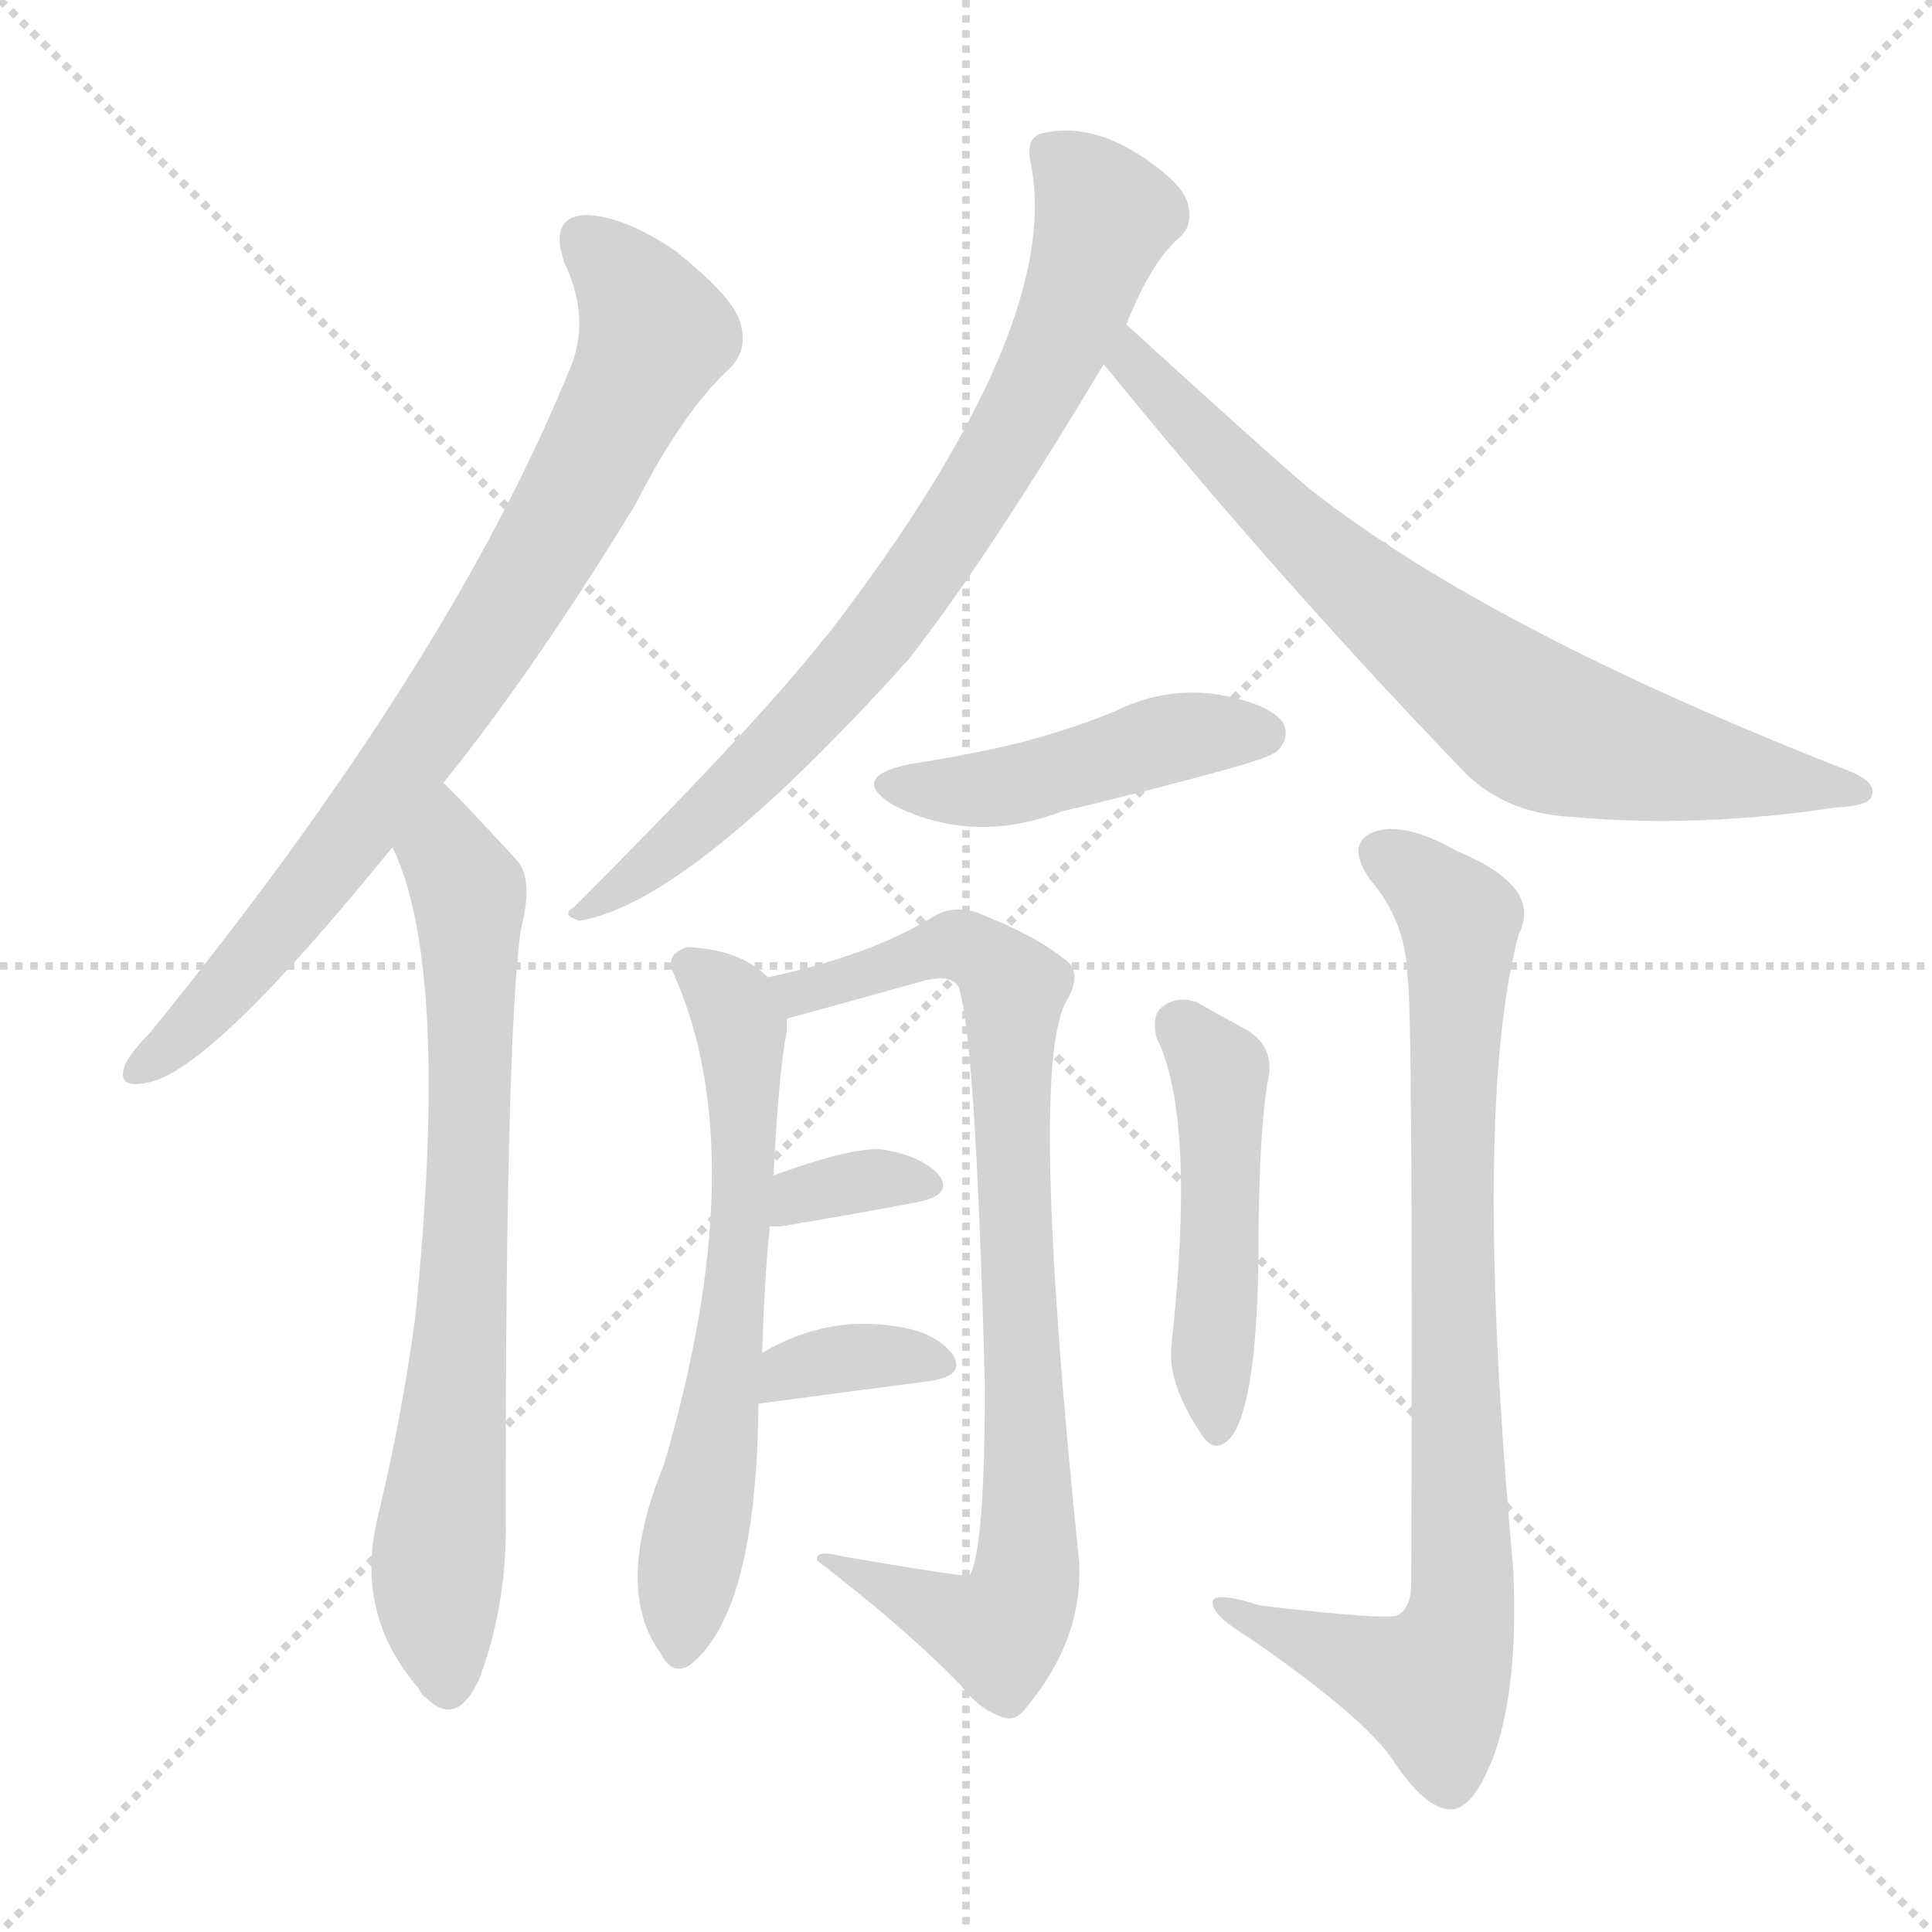 <svg version="1.1" viewBox="0 0 1024 1024" xmlns="http://www.w3.org/2000/svg">
  <g stroke="lightgray" stroke-dasharray="1,1" stroke-width="1" transform="scale(4, 4)">
    <line x1="0" y1="0" x2="256" y2="256"></line>
    <line x1="256" y1="0" x2="0" y2="256"></line>
    <line x1="128" y1="0" x2="128" y2="256"></line>
    <line x1="0" y1="128" x2="256" y2="128"></line>
  </g>
  <g transform="scale(1, -1) translate(0, -900)">
    <style type="text/css">
      
        @keyframes keyframes0 {
          from {
            stroke: blue;
            stroke-dashoffset: 795;
            stroke-width: 128;
          }
          72% {
            animation-timing-function: step-end;
            stroke: blue;
            stroke-dashoffset: 0;
            stroke-width: 128;
          }
          to {
            stroke: black;
            stroke-width: 1024;
          }
        }
        #make-me-a-hanzi-animation-0 {
          animation: keyframes0 0.897s both;
          animation-delay: 0s;
          animation-timing-function: linear;
        }
      
        @keyframes keyframes1 {
          from {
            stroke: blue;
            stroke-dashoffset: 728;
            stroke-width: 128;
          }
          70% {
            animation-timing-function: step-end;
            stroke: blue;
            stroke-dashoffset: 0;
            stroke-width: 128;
          }
          to {
            stroke: black;
            stroke-width: 1024;
          }
        }
        #make-me-a-hanzi-animation-1 {
          animation: keyframes1 0.842s both;
          animation-delay: 0.897s;
          animation-timing-function: linear;
        }
      
        @keyframes keyframes2 {
          from {
            stroke: blue;
            stroke-dashoffset: 766;
            stroke-width: 128;
          }
          71% {
            animation-timing-function: step-end;
            stroke: blue;
            stroke-dashoffset: 0;
            stroke-width: 128;
          }
          to {
            stroke: black;
            stroke-width: 1024;
          }
        }
        #make-me-a-hanzi-animation-2 {
          animation: keyframes2 0.873s both;
          animation-delay: 1.739s;
          animation-timing-function: linear;
        }
      
        @keyframes keyframes3 {
          from {
            stroke: blue;
            stroke-dashoffset: 729;
            stroke-width: 128;
          }
          70% {
            animation-timing-function: step-end;
            stroke: blue;
            stroke-dashoffset: 0;
            stroke-width: 128;
          }
          to {
            stroke: black;
            stroke-width: 1024;
          }
        }
        #make-me-a-hanzi-animation-3 {
          animation: keyframes3 0.843s both;
          animation-delay: 2.613s;
          animation-timing-function: linear;
        }
      
        @keyframes keyframes4 {
          from {
            stroke: blue;
            stroke-dashoffset: 455;
            stroke-width: 128;
          }
          60% {
            animation-timing-function: step-end;
            stroke: blue;
            stroke-dashoffset: 0;
            stroke-width: 128;
          }
          to {
            stroke: black;
            stroke-width: 1024;
          }
        }
        #make-me-a-hanzi-animation-4 {
          animation: keyframes4 0.62s both;
          animation-delay: 3.456s;
          animation-timing-function: linear;
        }
      
        @keyframes keyframes5 {
          from {
            stroke: blue;
            stroke-dashoffset: 626;
            stroke-width: 128;
          }
          67% {
            animation-timing-function: step-end;
            stroke: blue;
            stroke-dashoffset: 0;
            stroke-width: 128;
          }
          to {
            stroke: black;
            stroke-width: 1024;
          }
        }
        #make-me-a-hanzi-animation-5 {
          animation: keyframes5 0.759s both;
          animation-delay: 4.076s;
          animation-timing-function: linear;
        }
      
        @keyframes keyframes6 {
          from {
            stroke: blue;
            stroke-dashoffset: 830;
            stroke-width: 128;
          }
          73% {
            animation-timing-function: step-end;
            stroke: blue;
            stroke-dashoffset: 0;
            stroke-width: 128;
          }
          to {
            stroke: black;
            stroke-width: 1024;
          }
        }
        #make-me-a-hanzi-animation-6 {
          animation: keyframes6 0.925s both;
          animation-delay: 4.836s;
          animation-timing-function: linear;
        }
      
        @keyframes keyframes7 {
          from {
            stroke: blue;
            stroke-dashoffset: 342;
            stroke-width: 128;
          }
          53% {
            animation-timing-function: step-end;
            stroke: blue;
            stroke-dashoffset: 0;
            stroke-width: 128;
          }
          to {
            stroke: black;
            stroke-width: 1024;
          }
        }
        #make-me-a-hanzi-animation-7 {
          animation: keyframes7 0.528s both;
          animation-delay: 5.761s;
          animation-timing-function: linear;
        }
      
        @keyframes keyframes8 {
          from {
            stroke: blue;
            stroke-dashoffset: 351;
            stroke-width: 128;
          }
          53% {
            animation-timing-function: step-end;
            stroke: blue;
            stroke-dashoffset: 0;
            stroke-width: 128;
          }
          to {
            stroke: black;
            stroke-width: 1024;
          }
        }
        #make-me-a-hanzi-animation-8 {
          animation: keyframes8 0.536s both;
          animation-delay: 6.29s;
          animation-timing-function: linear;
        }
      
        @keyframes keyframes9 {
          from {
            stroke: blue;
            stroke-dashoffset: 470;
            stroke-width: 128;
          }
          60% {
            animation-timing-function: step-end;
            stroke: blue;
            stroke-dashoffset: 0;
            stroke-width: 128;
          }
          to {
            stroke: black;
            stroke-width: 1024;
          }
        }
        #make-me-a-hanzi-animation-9 {
          animation: keyframes9 0.632s both;
          animation-delay: 6.825s;
          animation-timing-function: linear;
        }
      
        @keyframes keyframes10 {
          from {
            stroke: blue;
            stroke-dashoffset: 832;
            stroke-width: 128;
          }
          73% {
            animation-timing-function: step-end;
            stroke: blue;
            stroke-dashoffset: 0;
            stroke-width: 128;
          }
          to {
            stroke: black;
            stroke-width: 1024;
          }
        }
        #make-me-a-hanzi-animation-10 {
          animation: keyframes10 0.927s both;
          animation-delay: 7.458s;
          animation-timing-function: linear;
        }
      
    </style>
    
      <path d="M 235 485 Q 284 546 337 633 Q 362 682 387 705 Q 397 715 392 730 Q 388 743 358 767 Q 330 786 310 786 Q 291 785 299 761 Q 314 730 301 702 Q 237 546 79 352 Q 69 342 66 335 Q 62 323 77 326 Q 110 330 208 451 L 235 485 Z" fill="lightgray"></path>
    
      <path d="M 208 451 Q 239 387 220 201 Q 213 149 200 95 Q 188 44 222 5 Q 223 2 226 0 Q 242 -16 254 10 Q 269 50 268 95 Q 268 350 276 407 Q 283 434 274 444 Q 238 483 235 485 C 214 506 197 479 208 451 Z" fill="lightgray"></path>
    
      <path d="M 597 728 Q 610 761 625 774 Q 632 780 630 790 Q 629 799 615 810 Q 581 837 551 829 Q 544 826 546 815 Q 565 728 439 564 Q 436 561 434 558 Q 397 512 304 419 Q 297 415 307 412 Q 365 421 482 551 Q 524 605 585 707 L 597 728 Z" fill="lightgray"></path>
    
      <path d="M 585 707 Q 675 596 774 493 Q 796 469 833 467 Q 900 461 973 472 Q 991 473 992 478 Q 995 485 981 491 Q 789 566 694 641 Q 676 656 597 728 C 575 748 566 730 585 707 Z" fill="lightgray"></path>
    
      <path d="M 482 495 Q 449 488 474 473 Q 516 452 563 470 Q 606 480 653 493 Q 674 499 677 502 Q 684 509 680 517 Q 673 527 645 532 Q 617 536 591 523 Q 569 514 543 507 Q 515 500 482 495 Z" fill="lightgray"></path>
    
      <path d="M 404 183 Q 405 220 408 250 L 410 277 Q 413 335 417 353 Q 417 357 417 360 C 418 374 418 374 407 382 Q 392 397 364 398 Q 352 394 357 384 Q 400 288 352 124 Q 325 58 350 24 Q 356 12 365 17 Q 401 44 402 156 L 404 183 Z" fill="lightgray"></path>
    
      <path d="M 417 360 Q 420 361 424 362 Q 457 371 489 380 Q 504 384 508 377 Q 517 353 522 166 Q 522 79 514 65 Q 511 64 447 75 Q 432 79 433 73 Q 481 36 509 7 Q 519 -6 531 -10 Q 538 -13 544 -5 Q 574 31 572 72 Q 545 333 565 369 Q 574 384 565 391 Q 549 404 521 415 Q 508 421 496 415 Q 463 394 407 382 C 378 375 388 352 417 360 Z" fill="lightgray"></path>
    
      <path d="M 408 250 Q 409 250 414 250 Q 456 257 487 263 Q 506 267 497 278 Q 487 288 466 291 Q 448 291 410 277 C 382 267 378 250 408 250 Z" fill="lightgray"></path>
    
      <path d="M 402 156 Q 454 163 493 168 Q 512 171 505 182 Q 496 194 475 197 Q 438 203 404 183 C 378 168 372 152 402 156 Z" fill="lightgray"></path>
    
      <path d="M 613 350 Q 634 308 621 188 Q 618 167 638 138 Q 645 129 653 139 Q 666 157 667 233 Q 667 299 672 327 Q 676 345 661 354 Q 648 361 634 369 Q 624 372 617 367 Q 610 363 613 350 Z" fill="lightgray"></path>
    
      <path d="M 746 383 Q 749 364 748 61 Q 748 48 741 44 Q 737 41 668 49 Q 640 58 643 49 Q 644 43 662 32 Q 720 -8 737 -31 Q 755 -59 769 -59 Q 781 -59 792 -30 Q 805 7 802 69 Q 780 312 805 405 Q 818 430 772 449 Q 744 465 728 459 Q 713 453 726 434 Q 745 412 746 383 Z" fill="lightgray"></path>
    
    
      <clipPath id="make-me-a-hanzi-clip-0">
        <path d="M 235 485 Q 284 546 337 633 Q 362 682 387 705 Q 397 715 392 730 Q 388 743 358 767 Q 330 786 310 786 Q 291 785 299 761 Q 314 730 301 702 Q 237 546 79 352 Q 69 342 66 335 Q 62 323 77 326 Q 110 330 208 451 L 235 485 Z"></path>
      </clipPath>
      <path clip-path="url(#make-me-a-hanzi-clip-0)" d="M 310 771 L 328 756 L 347 723 L 315 655 L 260 561 L 185 453 L 102 356 L 75 335" fill="none" id="make-me-a-hanzi-animation-0" stroke-dasharray="667 1334" stroke-linecap="round"></path>
    
      <clipPath id="make-me-a-hanzi-clip-1">
        <path d="M 208 451 Q 239 387 220 201 Q 213 149 200 95 Q 188 44 222 5 Q 223 2 226 0 Q 242 -16 254 10 Q 269 50 268 95 Q 268 350 276 407 Q 283 434 274 444 Q 238 483 235 485 C 214 506 197 479 208 451 Z"></path>
      </clipPath>
      <path clip-path="url(#make-me-a-hanzi-clip-1)" d="M 232 478 L 237 446 L 249 420 L 247 240 L 232 70 L 238 10" fill="none" id="make-me-a-hanzi-animation-1" stroke-dasharray="600 1200" stroke-linecap="round"></path>
    
      <clipPath id="make-me-a-hanzi-clip-2">
        <path d="M 597 728 Q 610 761 625 774 Q 632 780 630 790 Q 629 799 615 810 Q 581 837 551 829 Q 544 826 546 815 Q 565 728 439 564 Q 436 561 434 558 Q 397 512 304 419 Q 297 415 307 412 Q 365 421 482 551 Q 524 605 585 707 L 597 728 Z"></path>
      </clipPath>
      <path clip-path="url(#make-me-a-hanzi-clip-2)" d="M 559 818 L 586 786 L 559 712 L 524 649 L 445 537 L 354 449 L 310 418" fill="none" id="make-me-a-hanzi-animation-2" stroke-dasharray="638 1276" stroke-linecap="round"></path>
    
      <clipPath id="make-me-a-hanzi-clip-3">
        <path d="M 585 707 Q 675 596 774 493 Q 796 469 833 467 Q 900 461 973 472 Q 991 473 992 478 Q 995 485 981 491 Q 789 566 694 641 Q 676 656 597 728 C 575 748 566 730 585 707 Z"></path>
      </clipPath>
      <path clip-path="url(#make-me-a-hanzi-clip-3)" d="M 603 718 L 601 707 L 678 627 L 808 520 L 886 496 L 986 480" fill="none" id="make-me-a-hanzi-animation-3" stroke-dasharray="601 1202" stroke-linecap="round"></path>
    
      <clipPath id="make-me-a-hanzi-clip-4">
        <path d="M 482 495 Q 449 488 474 473 Q 516 452 563 470 Q 606 480 653 493 Q 674 499 677 502 Q 684 509 680 517 Q 673 527 645 532 Q 617 536 591 523 Q 569 514 543 507 Q 515 500 482 495 Z"></path>
      </clipPath>
      <path clip-path="url(#make-me-a-hanzi-clip-4)" d="M 475 485 L 499 480 L 536 483 L 616 508 L 669 511" fill="none" id="make-me-a-hanzi-animation-4" stroke-dasharray="327 654" stroke-linecap="round"></path>
    
      <clipPath id="make-me-a-hanzi-clip-5">
        <path d="M 404 183 Q 405 220 408 250 L 410 277 Q 413 335 417 353 Q 417 357 417 360 C 418 374 418 374 407 382 Q 392 397 364 398 Q 352 394 357 384 Q 400 288 352 124 Q 325 58 350 24 Q 356 12 365 17 Q 401 44 402 156 L 404 183 Z"></path>
      </clipPath>
      <path clip-path="url(#make-me-a-hanzi-clip-5)" d="M 371 386 L 389 367 L 395 309 L 387 191 L 360 26" fill="none" id="make-me-a-hanzi-animation-5" stroke-dasharray="498 996" stroke-linecap="round"></path>
    
      <clipPath id="make-me-a-hanzi-clip-6">
        <path d="M 417 360 Q 420 361 424 362 Q 457 371 489 380 Q 504 384 508 377 Q 517 353 522 166 Q 522 79 514 65 Q 511 64 447 75 Q 432 79 433 73 Q 481 36 509 7 Q 519 -6 531 -10 Q 538 -13 544 -5 Q 574 31 572 72 Q 545 333 565 369 Q 574 384 565 391 Q 549 404 521 415 Q 508 421 496 415 Q 463 394 407 382 C 378 375 388 352 417 360 Z"></path>
      </clipPath>
      <path clip-path="url(#make-me-a-hanzi-clip-6)" d="M 417 380 L 428 374 L 510 399 L 537 375 L 536 270 L 546 110 L 542 56 L 528 35 L 458 68 L 441 69" fill="none" id="make-me-a-hanzi-animation-6" stroke-dasharray="702 1404" stroke-linecap="round"></path>
    
      <clipPath id="make-me-a-hanzi-clip-7">
        <path d="M 408 250 Q 409 250 414 250 Q 456 257 487 263 Q 506 267 497 278 Q 487 288 466 291 Q 448 291 410 277 C 382 267 378 250 408 250 Z"></path>
      </clipPath>
      <path clip-path="url(#make-me-a-hanzi-clip-7)" d="M 411 257 L 421 260 L 424 268 L 469 276 L 490 272" fill="none" id="make-me-a-hanzi-animation-7" stroke-dasharray="214 428" stroke-linecap="round"></path>
    
      <clipPath id="make-me-a-hanzi-clip-8">
        <path d="M 402 156 Q 454 163 493 168 Q 512 171 505 182 Q 496 194 475 197 Q 438 203 404 183 C 378 168 372 152 402 156 Z"></path>
      </clipPath>
      <path clip-path="url(#make-me-a-hanzi-clip-8)" d="M 410 162 L 418 174 L 430 177 L 466 182 L 497 177" fill="none" id="make-me-a-hanzi-animation-8" stroke-dasharray="223 446" stroke-linecap="round"></path>
    
      <clipPath id="make-me-a-hanzi-clip-9">
        <path d="M 613 350 Q 634 308 621 188 Q 618 167 638 138 Q 645 129 653 139 Q 666 157 667 233 Q 667 299 672 327 Q 676 345 661 354 Q 648 361 634 369 Q 624 372 617 367 Q 610 363 613 350 Z"></path>
      </clipPath>
      <path clip-path="url(#make-me-a-hanzi-clip-9)" d="M 626 356 L 647 325 L 645 148" fill="none" id="make-me-a-hanzi-animation-9" stroke-dasharray="342 684" stroke-linecap="round"></path>
    
      <clipPath id="make-me-a-hanzi-clip-10">
        <path d="M 746 383 Q 749 364 748 61 Q 748 48 741 44 Q 737 41 668 49 Q 640 58 643 49 Q 644 43 662 32 Q 720 -8 737 -31 Q 755 -59 769 -59 Q 781 -59 792 -30 Q 805 7 802 69 Q 780 312 805 405 Q 818 430 772 449 Q 744 465 728 459 Q 713 453 726 434 Q 745 412 746 383 Z"></path>
      </clipPath>
      <path clip-path="url(#make-me-a-hanzi-clip-10)" d="M 734 446 L 754 434 L 774 408 L 769 221 L 775 44 L 756 7 L 649 48" fill="none" id="make-me-a-hanzi-animation-10" stroke-dasharray="704 1408" stroke-linecap="round"></path>
    
  </g>
</svg>
